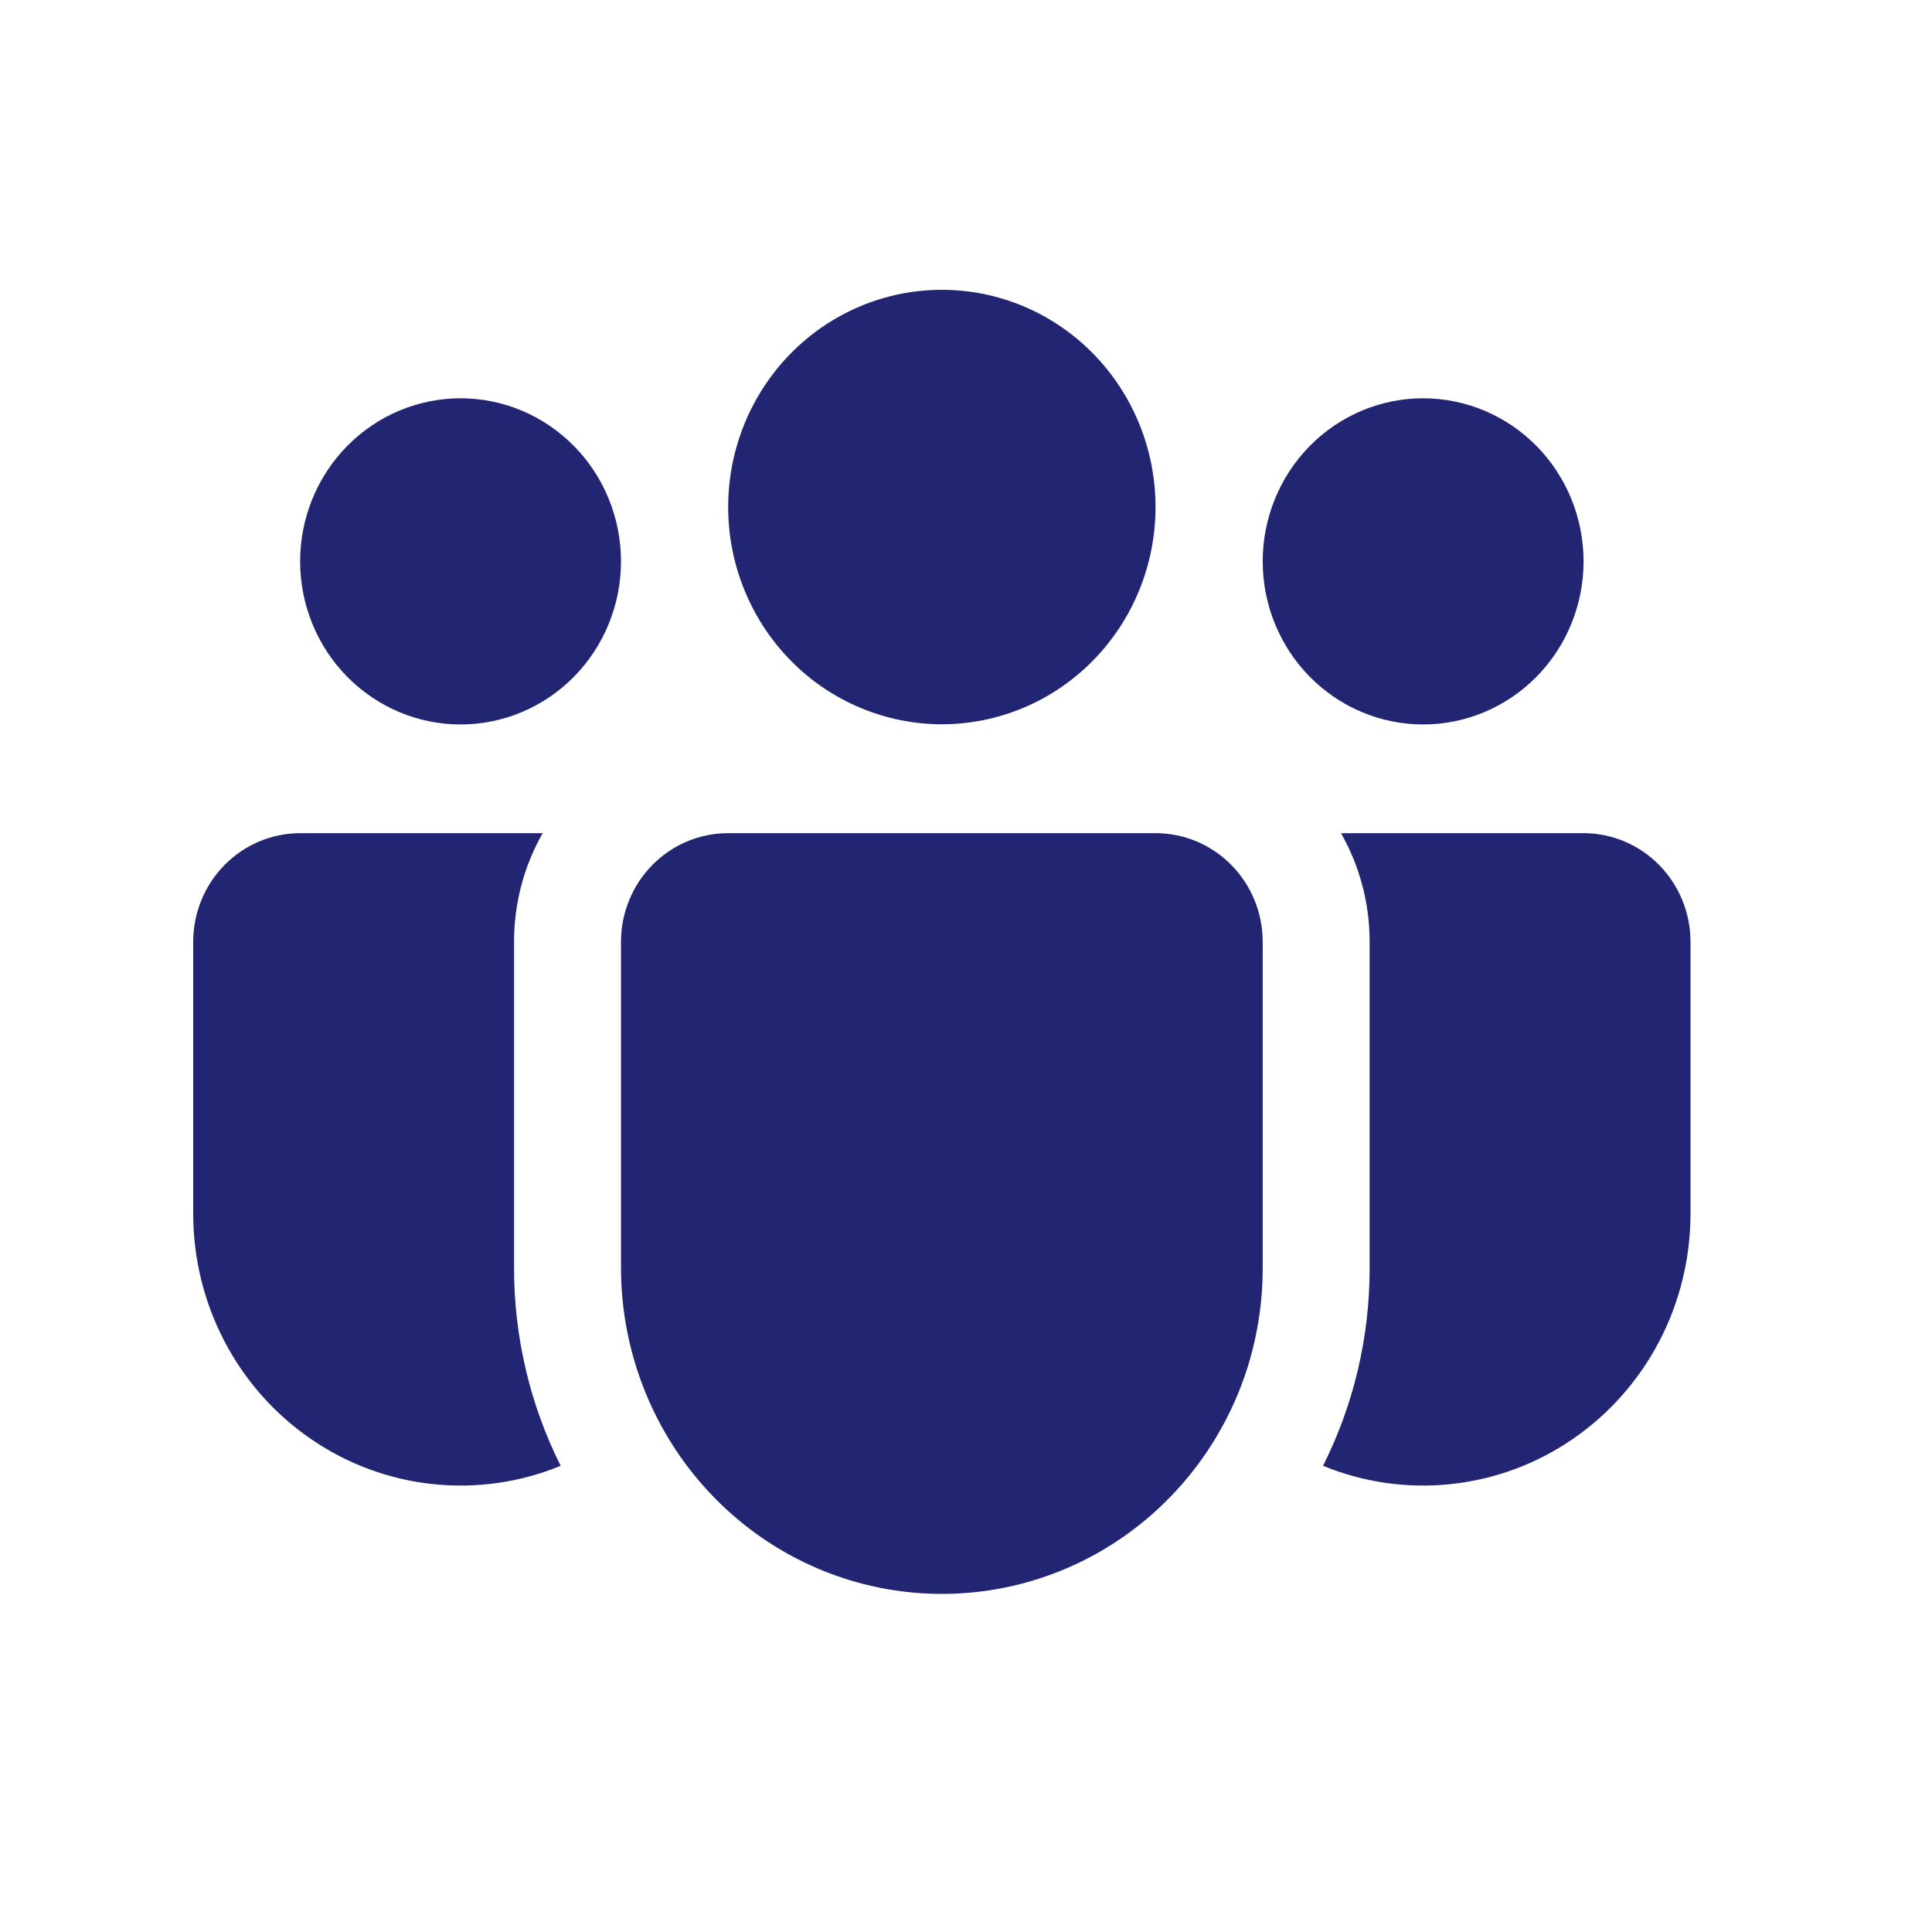 <?xml version="1.0" encoding="UTF-8"?> <svg xmlns="http://www.w3.org/2000/svg" width="40" height="40" viewBox="0 0 40 40" fill="none"><path d="M19.5 6C18.919 6 18.344 6.116 17.807 6.342C17.27 6.568 16.782 6.9 16.372 7.317C15.961 7.735 15.635 8.231 15.413 8.776C15.19 9.322 15.076 9.907 15.076 10.497C15.076 11.088 15.19 11.673 15.413 12.218C15.635 12.764 15.961 13.26 16.372 13.677C16.782 14.095 17.27 14.426 17.807 14.652C18.344 14.878 18.919 14.995 19.5 14.995C20.673 14.995 21.799 14.521 22.628 13.677C23.458 12.834 23.924 11.69 23.924 10.497C23.924 9.305 23.458 8.161 22.628 7.317C21.799 6.474 20.673 6 19.5 6ZM29.464 8.246C28.583 8.246 27.739 8.602 27.116 9.235C26.493 9.868 26.143 10.727 26.143 11.623C26.143 12.518 26.493 13.377 27.116 14.01C27.739 14.643 28.583 14.999 29.464 14.999C30.345 14.999 31.19 14.643 31.813 14.01C32.436 13.377 32.786 12.518 32.786 11.623C32.786 10.727 32.436 9.868 31.813 9.235C31.19 8.602 30.345 8.246 29.464 8.246ZM9.536 8.246C8.655 8.246 7.81 8.602 7.187 9.235C6.564 9.868 6.214 10.727 6.214 11.623C6.214 12.518 6.564 13.377 7.187 14.01C7.81 14.643 8.655 14.999 9.536 14.999C10.417 14.999 11.261 14.643 11.884 14.01C12.507 13.377 12.857 12.518 12.857 11.623C12.857 10.727 12.507 9.868 11.884 9.235C11.261 8.602 10.417 8.246 9.536 8.246ZM12.857 19.485C12.861 18.891 13.096 18.322 13.511 17.904C13.926 17.485 14.487 17.25 15.071 17.25H23.929C24.516 17.25 25.079 17.487 25.494 17.909C25.91 18.331 26.143 18.904 26.143 19.501V26.254C26.143 26.962 26.034 27.666 25.82 28.34C25.329 29.868 24.319 31.168 22.971 32.007C21.623 32.846 20.024 33.168 18.463 32.917C16.901 32.666 15.479 31.857 14.452 30.635C13.425 29.414 12.859 27.86 12.857 26.254V19.485ZM10.643 19.501C10.643 18.679 10.858 17.912 11.236 17.25H6.214C5.627 17.25 5.064 17.487 4.649 17.909C4.233 18.331 4 18.904 4 19.501V25.128C4 26.049 4.222 26.957 4.647 27.77C5.072 28.584 5.688 29.279 6.439 29.794C7.19 30.31 8.054 30.63 8.956 30.726C9.857 30.823 10.768 30.693 11.608 30.348C10.972 29.079 10.642 27.675 10.643 26.251V19.501ZM28.357 19.501V26.254C28.357 27.728 28.009 29.119 27.392 30.348C28.232 30.693 29.143 30.823 30.044 30.726C30.946 30.63 31.81 30.31 32.561 29.794C33.312 29.279 33.928 28.584 34.353 27.77C34.778 26.957 35 26.049 35 25.128V19.501C35 18.904 34.767 18.331 34.351 17.909C33.936 17.487 33.373 17.25 32.786 17.25H27.764C28.14 17.912 28.357 18.679 28.357 19.501Z" fill="#222572"></path></svg> 